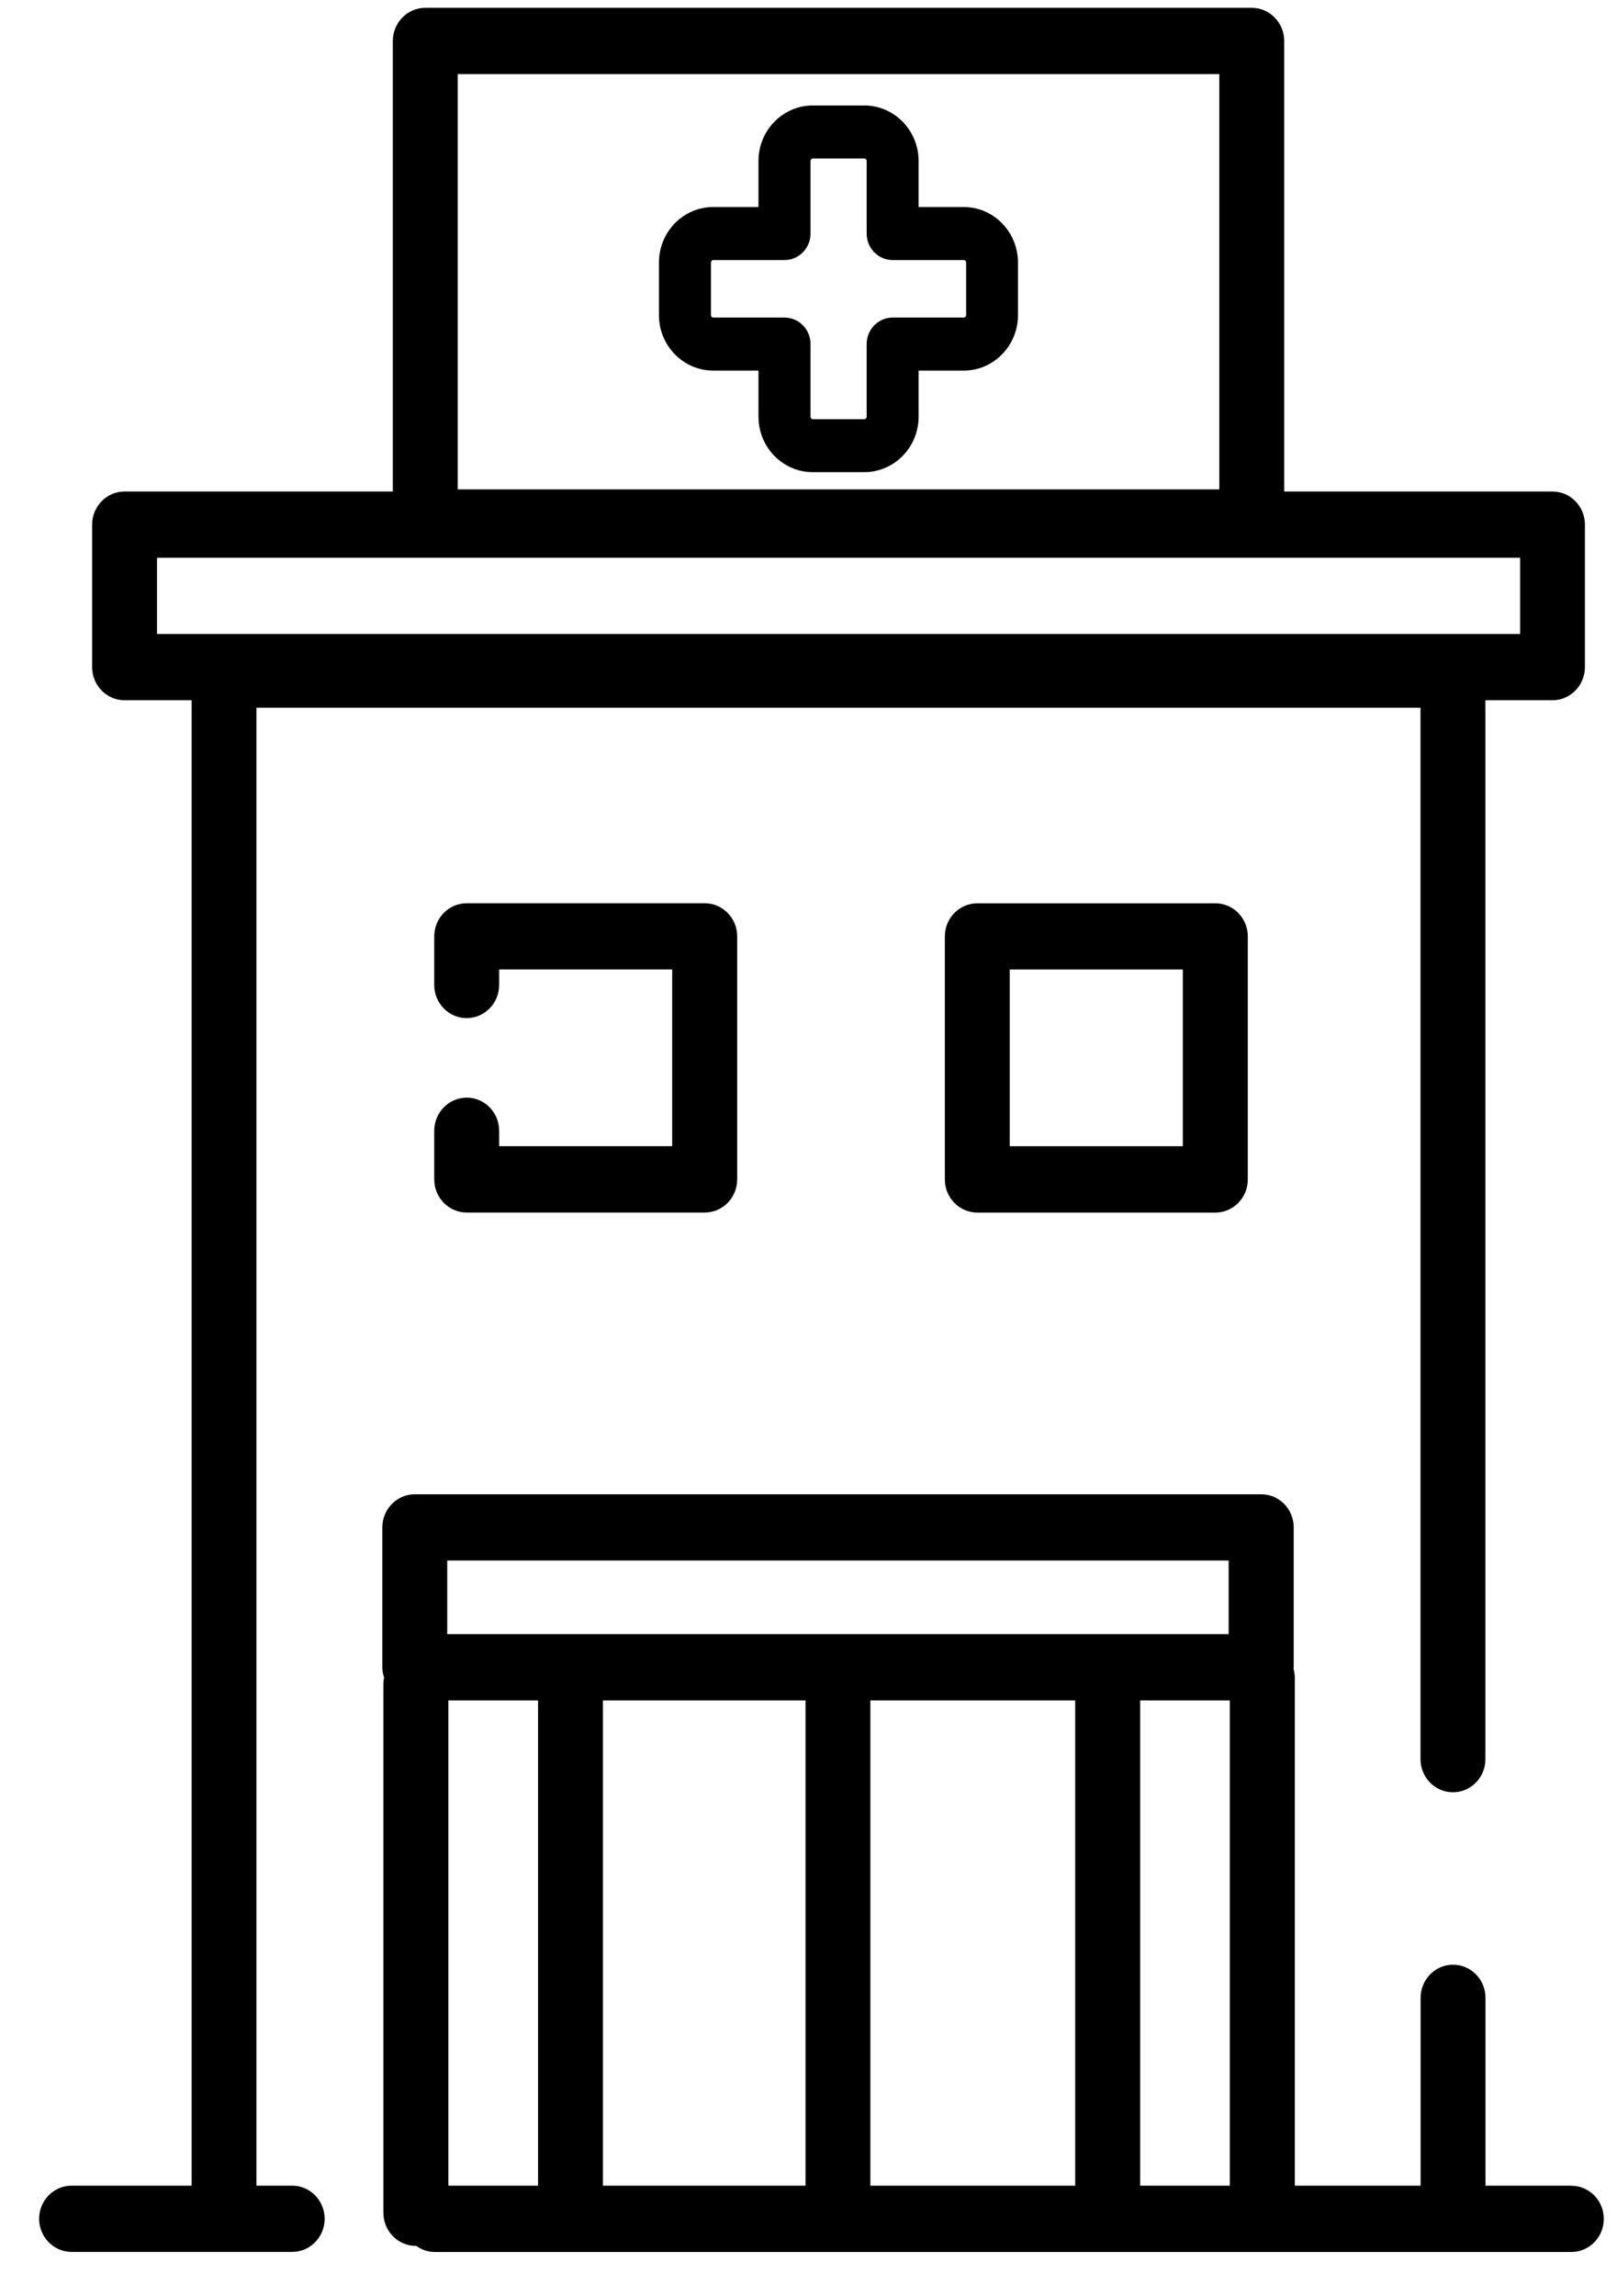 <svg width="31" height="44" viewBox="0 0 31 44" fill="none" xmlns="http://www.w3.org/2000/svg">
<g clip-path="url(#clip0_316_811)">
<path d="M30.128 41.881H28.479V38.282C28.479 37.931 28.2 37.647 27.857 37.647C27.514 37.647 27.235 37.931 27.235 38.282V41.881H24.823V32.145C24.823 32.088 24.813 32.032 24.799 31.979C24.799 31.969 24.802 31.958 24.802 31.948V29.267C24.802 28.917 24.524 28.633 24.18 28.633H7.952C7.609 28.633 7.33 28.917 7.33 29.267V31.948C7.33 32.017 7.343 32.083 7.364 32.145C7.355 32.186 7.35 32.229 7.35 32.272V42.4C7.35 42.751 7.629 43.035 7.972 43.035C7.975 43.035 7.979 43.035 7.981 43.035C8.082 43.109 8.205 43.152 8.339 43.152H30.125C30.468 43.152 30.747 42.868 30.747 42.518C30.747 42.167 30.468 41.883 30.125 41.883L30.128 41.881ZM8.596 32.583H10.315V41.881H8.596V32.583ZM11.559 32.583H15.443V41.881H11.559V32.583ZM16.686 32.583H20.613V41.881H16.686V32.583ZM21.858 32.583H23.577V41.881H21.858V32.583ZM8.574 29.902H23.555V31.313H8.574V29.902Z" fill="black"/>
<path d="M5.602 41.881H4.916V13.561H27.233V33.709C27.233 34.059 27.512 34.343 27.855 34.343C28.198 34.343 28.477 34.059 28.477 33.709V13.418H29.763C30.106 13.418 30.385 13.133 30.385 12.783V10.053C30.385 9.703 30.106 9.418 29.763 9.418H24.62V0.785C24.62 0.435 24.341 0.15 23.998 0.15H8.153C7.81 0.15 7.531 0.435 7.531 0.785V9.418H2.388C2.045 9.418 1.766 9.703 1.766 10.053V12.783C1.766 13.133 2.045 13.418 2.388 13.418H3.674V41.881H1.372C1.029 41.881 0.75 42.166 0.75 42.516C0.75 42.866 1.029 43.15 1.372 43.15H5.602C5.945 43.15 6.224 42.866 6.224 42.516C6.224 42.166 5.945 41.881 5.602 41.881ZM8.775 1.42H23.376V9.378H8.775V1.42ZM3.01 10.687H29.143V12.148H3.01V10.687Z" fill="black"/>
<path d="M18.476 3.967H17.611V3.084C17.611 2.499 17.144 2.021 16.57 2.021H15.581C15.008 2.021 14.541 2.498 14.541 3.084V3.967H13.674C13.1 3.967 12.633 4.443 12.633 5.03V6.039C12.633 6.625 13.1 7.101 13.674 7.101H14.541V7.984C14.541 8.571 15.008 9.047 15.581 9.047H16.57C17.143 9.047 17.611 8.571 17.611 7.984V7.101H18.476C19.049 7.101 19.516 6.625 19.516 6.039V5.03C19.516 4.445 19.049 3.967 18.476 3.967ZM18.522 6.039C18.522 6.063 18.502 6.085 18.478 6.085H17.114C16.838 6.085 16.615 6.313 16.615 6.594V7.986C16.615 8.01 16.593 8.033 16.571 8.033H15.583C15.559 8.033 15.539 8.01 15.539 7.986V6.594C15.539 6.313 15.316 6.085 15.04 6.085H13.676C13.652 6.085 13.63 6.063 13.63 6.039V5.03C13.63 5.005 13.652 4.983 13.676 4.983H15.04C15.316 4.983 15.539 4.755 15.539 4.476V3.084C15.539 3.06 15.561 3.037 15.583 3.037H16.571C16.595 3.037 16.615 3.06 16.615 3.084V4.476C16.615 4.757 16.838 4.983 17.114 4.983H18.478C18.502 4.983 18.522 5.005 18.522 5.03V6.039Z" fill="black"/>
<path d="M8.947 21.033C8.604 21.033 8.325 21.318 8.325 21.668V22.599C8.325 22.95 8.604 23.234 8.947 23.234H13.511C13.854 23.234 14.133 22.95 14.133 22.599V17.942C14.133 17.592 13.854 17.308 13.511 17.308H8.947C8.604 17.308 8.325 17.592 8.325 17.942V18.874C8.325 19.224 8.604 19.509 8.947 19.509C9.29 19.509 9.569 19.224 9.569 18.874V18.577H12.887V21.963H9.569V21.666C9.569 21.316 9.29 21.032 8.947 21.032V21.033Z" fill="black"/>
<path d="M18.736 17.309C18.393 17.309 18.114 17.593 18.114 17.943V22.6C18.114 22.951 18.393 23.235 18.736 23.235H23.3C23.643 23.235 23.922 22.951 23.922 22.6V17.943C23.922 17.593 23.643 17.309 23.3 17.309H18.736ZM22.676 21.964H19.358V18.578H22.676V21.964Z" fill="black"/>
</g>
<defs>
<clipPath id="clip0_316_811">
<rect width="30" height="43" fill="white" transform="translate(0.75 0.15)"/>
</clipPath>
</defs>
</svg>
